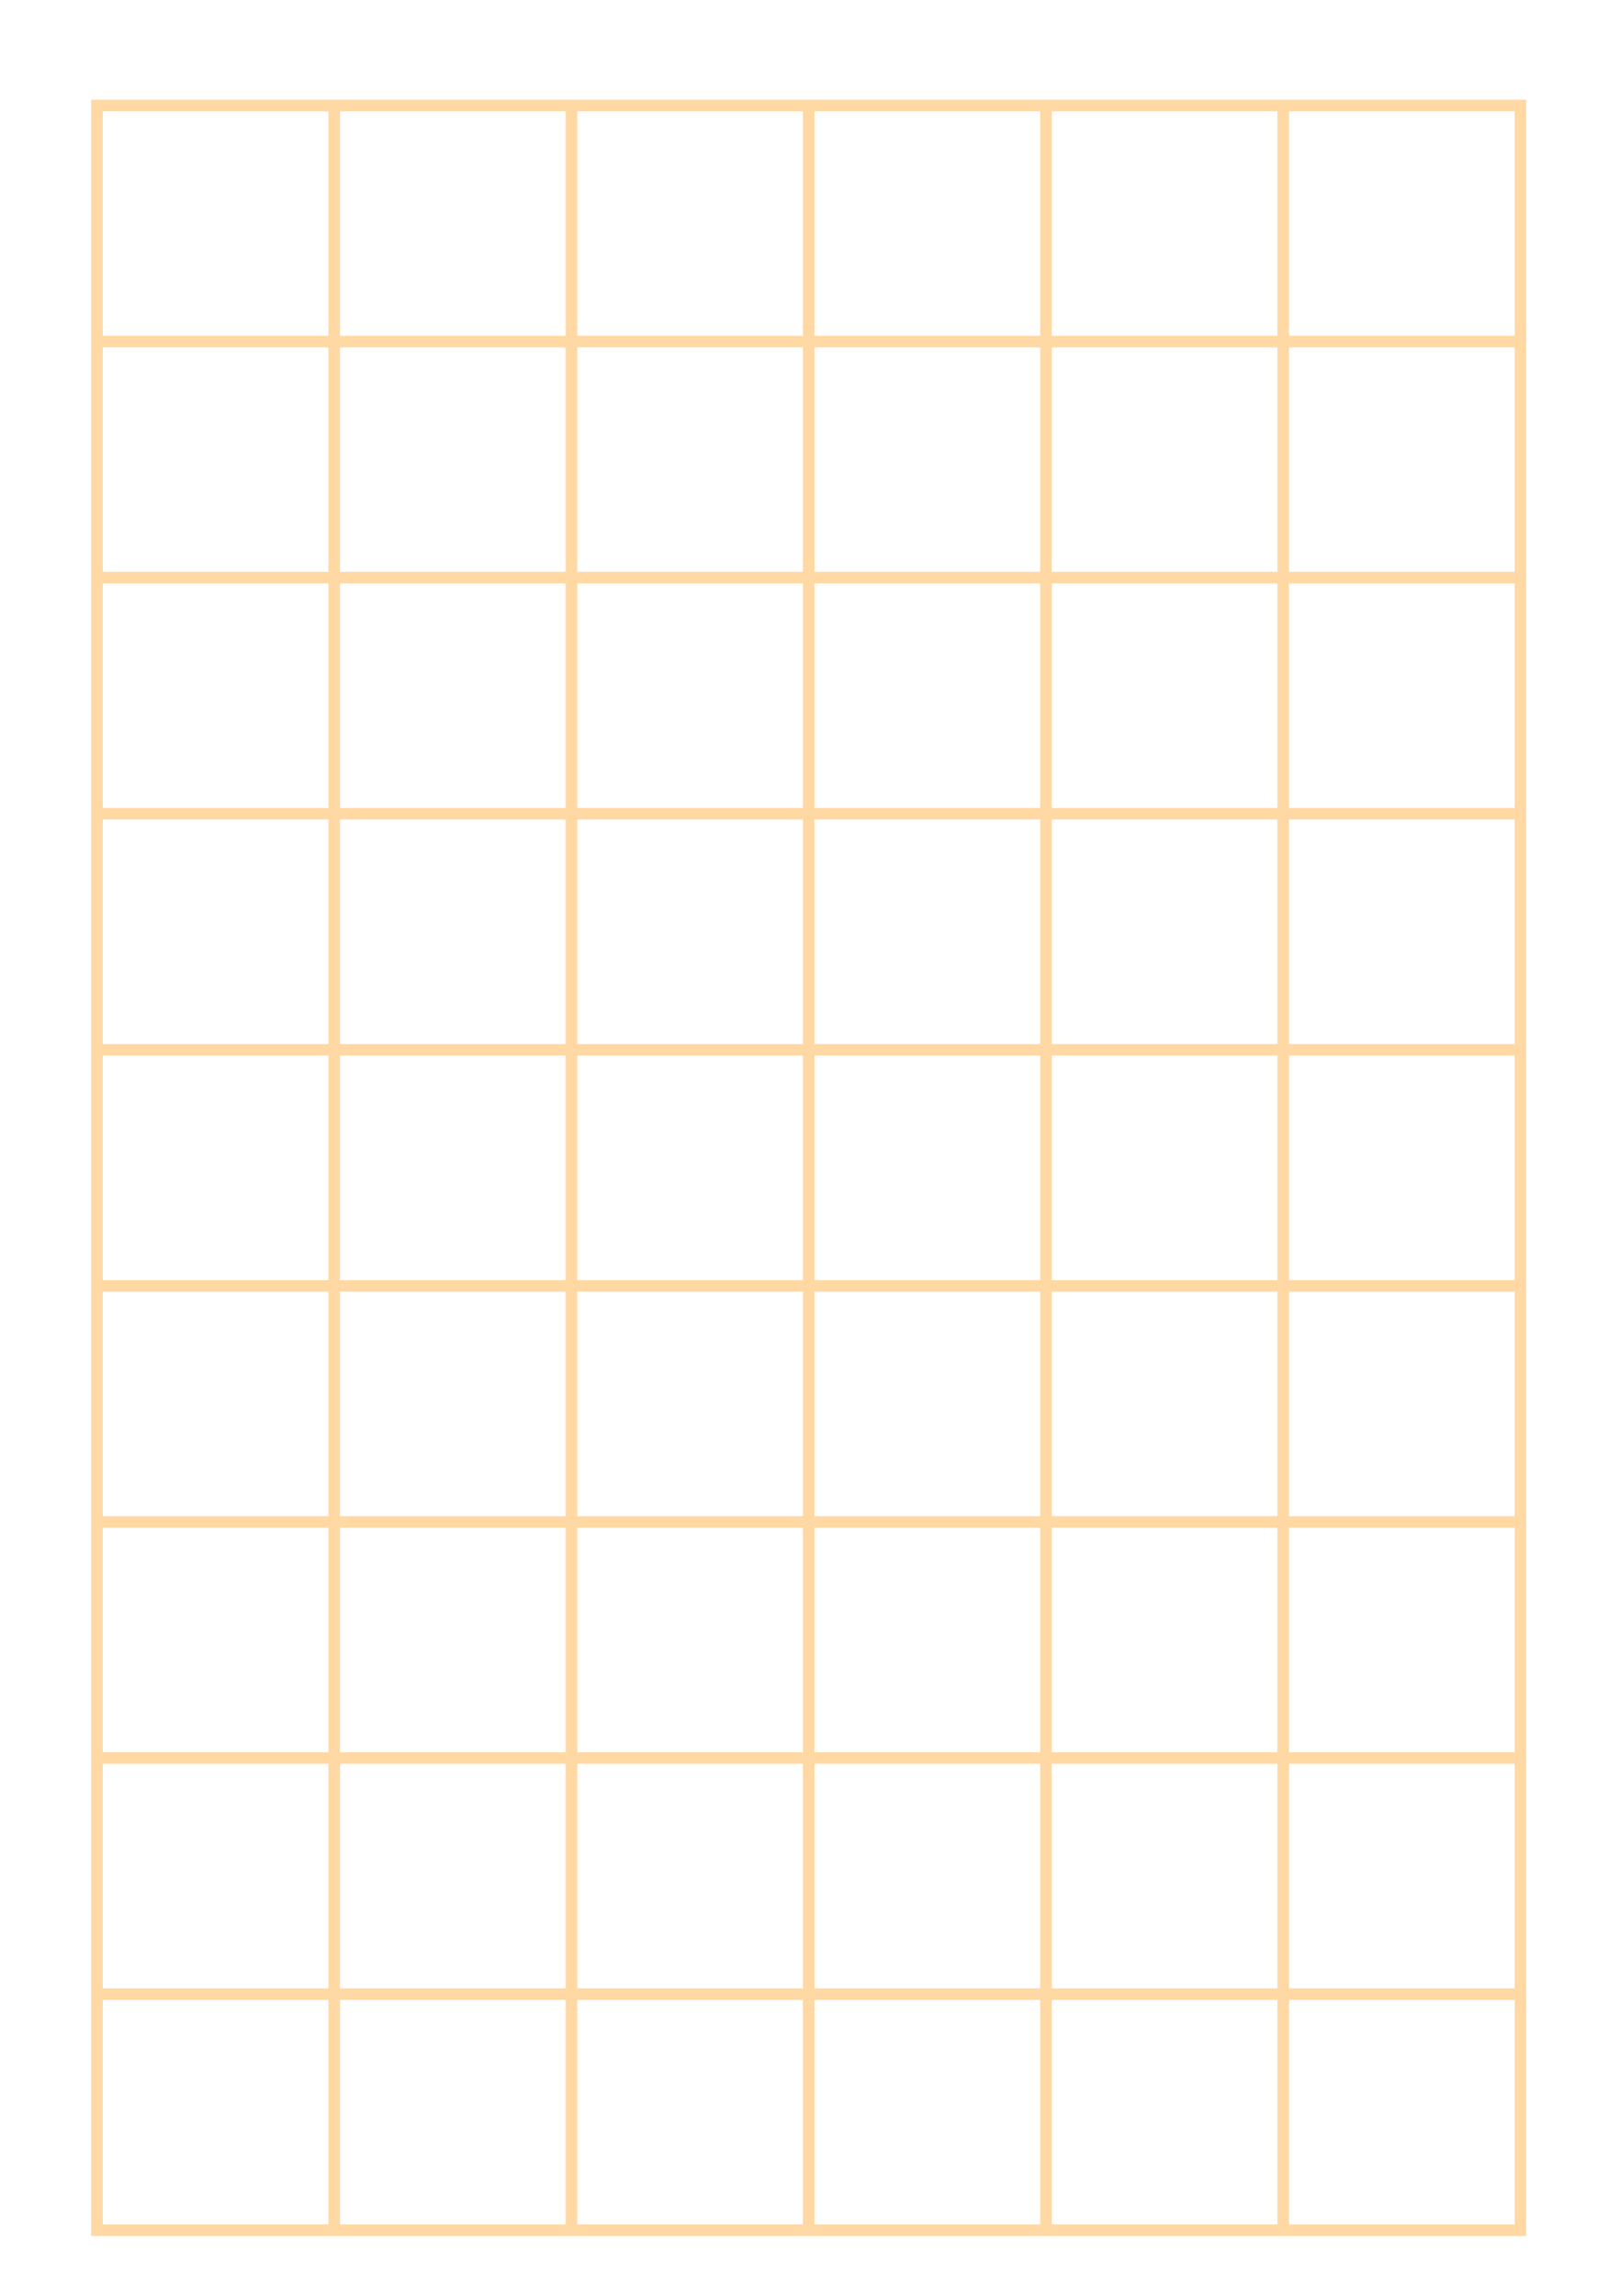 <?xml version="1.0" encoding="UTF-8"?> <!-- Generator: Adobe Illustrator 24.3.0, SVG Export Plug-In . SVG Version: 6.00 Build 0) --> <svg xmlns="http://www.w3.org/2000/svg" xmlns:xlink="http://www.w3.org/1999/xlink" id="Слой_1" x="0px" y="0px" viewBox="0 0 416 598" style="enable-background:new 0 0 416 598;" xml:space="preserve"> <style type="text/css"> .st0{fill:none;stroke:#FFD8A3;stroke-width:3;stroke-miterlimit:10;} </style> <g> <rect x="25.27" y="27.47" class="st0" width="370.79" height="553.44"></rect> <line class="st0" x1="396.05" y1="88.97" x2="25.27" y2="88.97"></line> <line class="st0" x1="396.05" y1="150.46" x2="25.27" y2="150.46"></line> <line class="st0" x1="396.05" y1="211.95" x2="25.27" y2="211.95"></line> <line class="st0" x1="396.05" y1="273.44" x2="25.27" y2="273.44"></line> <line class="st0" x1="396.05" y1="334.94" x2="25.27" y2="334.94"></line> <line class="st0" x1="396.05" y1="396.43" x2="25.27" y2="396.43"></line> <line class="st0" x1="396.05" y1="457.92" x2="25.27" y2="457.92"></line> <line class="st0" x1="396.05" y1="519.42" x2="25.27" y2="519.42"></line> <line class="st0" x1="87.06" y1="580.91" x2="87.06" y2="27.47"></line> <line class="st0" x1="148.86" y1="580.91" x2="148.86" y2="27.47"></line> <line class="st0" x1="210.66" y1="580.91" x2="210.66" y2="27.47"></line> <line class="st0" x1="272.46" y1="580.91" x2="272.46" y2="27.47"></line> <line class="st0" x1="334.26" y1="580.91" x2="334.26" y2="27.47"></line> </g> </svg> 